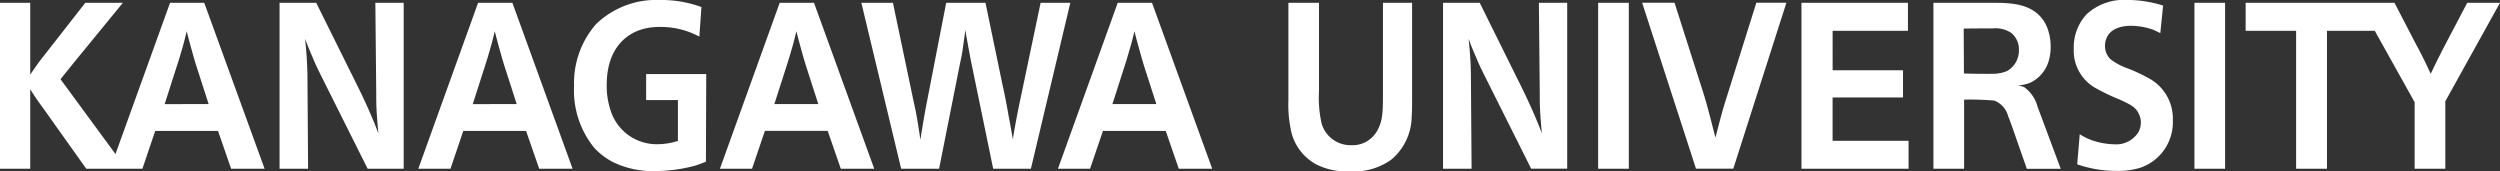 <svg xmlns="http://www.w3.org/2000/svg" width="306" height="20.969" viewBox="0 0 306 20.969">
  <rect x="0" y="0" width="306" height="20.969" fill="#333333" stroke="none"/>
  <defs>
    <style>
      .cls-1 {
        fill: #fff;
        fill-rule: evenodd;
      }
    </style>
  </defs>
  <path id="logo_promo.svg" class="cls-1" d="M52.814,32.218L46.135,50.731l-6.729-9.162,1.858-2.3,5.776-7.049h-4.6l-4.724,6.039c-0.417.549-.838,1.038-1.233,1.617L35.7,41V32.218H32v20.31h3.7V42.8l0.555,0.861c0.338,0.52.73,1.038,1.1,1.555l5.2,7.309h6.875L51,47.9h7.688l1.6,4.631h4.1L57,32.218h-4.19Zm-0.662,12.4,1.572-4.893c0.216-.661.4-1.293,0.584-1.929,0.207-.684.365-1.377,0.551-2.094,0.179,0.775.394,1.522,0.6,2.269,0.184,0.661.365,1.324,0.58,1.988l1.5,4.658H52.152Zm25.9-1.3c0,0.578,0,1.181.025,1.755,0.051,1.035.138,2.073,0.241,3.133-0.214-.547-0.425-1.117-0.662-1.666-0.571-1.381-1.228-2.788-1.884-4.113L70.706,32.218H66.218v20.31H69.71L69.632,41.247c0-.6-0.034-1.206-0.061-1.778-0.043-.948-0.129-1.9-0.231-2.847,0.292,0.776.605,1.549,0.946,2.327,0.288,0.723.63,1.41,0.969,2.1L77,52.529h4.412V32.218H77.943Zm12.465-11.1L83.2,52.529h3.938L88.707,47.9H96.39L98,52.529h4.087l-7.37-20.31h-4.2Zm-0.653,12.4,1.571-4.893c0.212-.661.4-1.293,0.576-1.929,0.212-.684.37-1.377,0.555-2.094,0.185,0.775.391,1.522,0.6,2.269,0.184,0.661.368,1.324,0.579,1.988l1.5,4.658H89.862Zm21.226-.493h3.887v5a8.275,8.275,0,0,1-2.469.4,5.9,5.9,0,0,1-5.773-4.141,9.5,9.5,0,0,1-.473-3.108c0-4.772,2.726-6.384,4.436-6.846a7.358,7.358,0,0,1,2.068-.255A9.831,9.831,0,0,1,117.6,36.36l0.257-3.623a14.345,14.345,0,0,0-5.141-.863,10.582,10.582,0,0,0-7.769,2.963,10.945,10.945,0,0,0-2.681,7.537,11.136,11.136,0,0,0,2.445,7.567,8.346,8.346,0,0,0,2.333,1.782,11.121,11.121,0,0,0,5.068,1.09,19.019,19.019,0,0,0,4.959-.657c0.448-.145.894-0.318,1.335-0.489l0.037-10.728h-7.354v3.188Zm16.345-11.907-7.317,20.31h3.93l1.575-4.631h7.689l1.6,4.631h4.093l-7.371-20.31h-4.2Zm-0.656,12.4,1.571-4.893c0.212-.661.4-1.293,0.581-1.929,0.212-.684.369-1.377,0.55-2.094,0.185,0.775.394,1.522,0.6,2.269,0.184,0.661.369,1.324,0.579,1.988l1.5,4.658h-5.382Zm32.591-12.4-2.482,11.822c-0.344,1.613-.657,3.252-0.92,4.893-0.155-.977-0.338-1.959-0.523-2.934-0.212-1.208-.444-2.447-0.714-3.627l-2.108-10.154h-4.81l-2.4,12.342c-0.289,1.468-.524,2.961-0.761,4.429q-0.151-1.124-.344-2.242c-0.128-.892-0.335-1.786-0.522-2.649l-2.491-11.88H137.43l4.87,20.31h4.646l2.56-12.886c0.133-.606.267-1.237,0.343-1.845l0.315-2.242c0.107,0.747.261,1.5,0.389,2.242,0.16,0.807.293,1.614,0.473,2.417l2.539,12.314h4.617l4.826-20.31h-3.64Zm9.44,0-7.318,20.31h3.933L167,47.9h7.685l1.6,4.631h4.092l-7.368-20.31h-4.2Zm-0.652,12.4,1.571-4.893c0.211-.661.39-1.293,0.576-1.929,0.216-.684.366-1.377,0.554-2.094,0.18,0.775.4,1.522,0.606,2.269,0.18,0.661.365,1.324,0.571,1.988l1.5,4.658h-5.374Zm52.309-1.3c0,0.578,0,1.181.025,1.755,0.05,1.035.129,2.073,0.237,3.133-0.213-.547-0.423-1.117-0.663-1.666-0.576-1.381-1.232-2.788-1.885-4.113l-5.063-10.212h-4.489v20.31h3.493l-0.083-11.282c0-.6-0.022-1.206-0.047-1.778-0.056-.948-0.131-1.9-0.239-2.847,0.286,0.776.6,1.549,0.945,2.327,0.285,0.723.628,1.41,0.969,2.1l5.748,11.478h4.41V32.218h-3.466Zm-19.194.291c0,2.15-.086,3.08-0.607,4.084a3.457,3.457,0,0,1-3.286,1.954,3.682,3.682,0,0,1-3.62-2.676A14.646,14.646,0,0,1,193.444,43V32.218H189.7V44.156a14.781,14.781,0,0,0,.261,3.395,6.139,6.139,0,0,0,3.127,4.431,8.066,8.066,0,0,0,4.064.861,7.844,7.844,0,0,0,5.115-1.409,6.954,6.954,0,0,0,2.522-5.323c0.05-.6.05-1.233,0.05-1.842V32.218h-3.563V43.613Zm26.34,8.916h3.754V32.218h-3.754v20.31Zm15.432-7.8c-0.39,1.327-.734,2.678-1.074,4-0.471-1.811-.914-3.653-1.469-5.437l-3.539-11.075H233l6.589,20.31h4.565l6.5-20.31h-3.678Zm13.268-.921h8.615V40.474h-8.615V35.641h9.219V32.218H252.5v20.31h13.109V49.105h-9.3v-5.3Zm23.458-1.262a3.308,3.308,0,0,0-.816-0.2A5.25,5.25,0,0,0,280.507,42a4.291,4.291,0,0,0,2.283-2.764A5.832,5.832,0,0,0,283,37.6a6.332,6.332,0,0,0-.5-2.537c-1.263-2.73-4.144-2.845-6.513-2.845h-7.335v20.31h3.754V44.07a34.081,34.081,0,0,1,3.689.116,2.79,2.79,0,0,1,1.705,1.926c0.185,0.431.34,0.892,0.5,1.32l1.783,5.1h4.148l-2.833-7.6A4.286,4.286,0,0,0,279.769,42.548Zm-2.147-1.959a4.37,4.37,0,0,1-1.475.318c-0.7.031-3.056,0-3.764-.031l-0.028-5.49c0.655-.028,2.924-0.028,3.557-0.028a3.5,3.5,0,0,1,2.255.545,2.58,2.58,0,0,1,.944,2.1A2.849,2.849,0,0,1,277.622,40.588Zm17.223,0.779a20.282,20.282,0,0,0-2.44-1.123,7.625,7.625,0,0,1-2.023-1.067,2.184,2.184,0,0,1-.729-1.663,2.385,2.385,0,0,1,.258-1.127c0.713-1.41,2.75-1.347,2.915-1.347a8.063,8.063,0,0,1,2.81.515c0.261,0.115.518,0.26,0.784,0.376l0.341-3.367a14.575,14.575,0,0,0-4.433-.69,6.731,6.731,0,0,0-4.9,1.724,5.921,5.921,0,0,0-1.6,4.259,5.226,5.226,0,0,0,2.783,4.862,24.277,24.277,0,0,0,2.778,1.322c1.394,0.634,2,.952,2.361,1.7a2.328,2.328,0,0,1,.29,1.125,2.57,2.57,0,0,1-.29,1.177,3.22,3.22,0,0,1-2.966,1.5,8.8,8.8,0,0,1-3.226-.689,9.273,9.273,0,0,1-1-.547l-0.311,3.684a14.574,14.574,0,0,0,4.85.807,9.118,9.118,0,0,0,2.941-.408,5.88,5.88,0,0,0,3.914-5.782A5.594,5.594,0,0,0,294.845,41.367ZM300.6,52.529h3.751V32.218H300.6v20.31Zm33.388-20.31-2.342,4.458c-0.73,1.381-1.445,2.793-2.125,4.231-0.311-.663-0.63-1.349-0.966-2.015-0.289-.6-0.63-1.208-0.946-1.811l-2.522-4.862h-18.22v3.423h6.177V52.529h3.776V35.641h5.85l4.882,8.744v8.143h3.755V44.27L338,32.218h-4.013Z" transform="translate(-32 -31.875)"/>
</svg>
